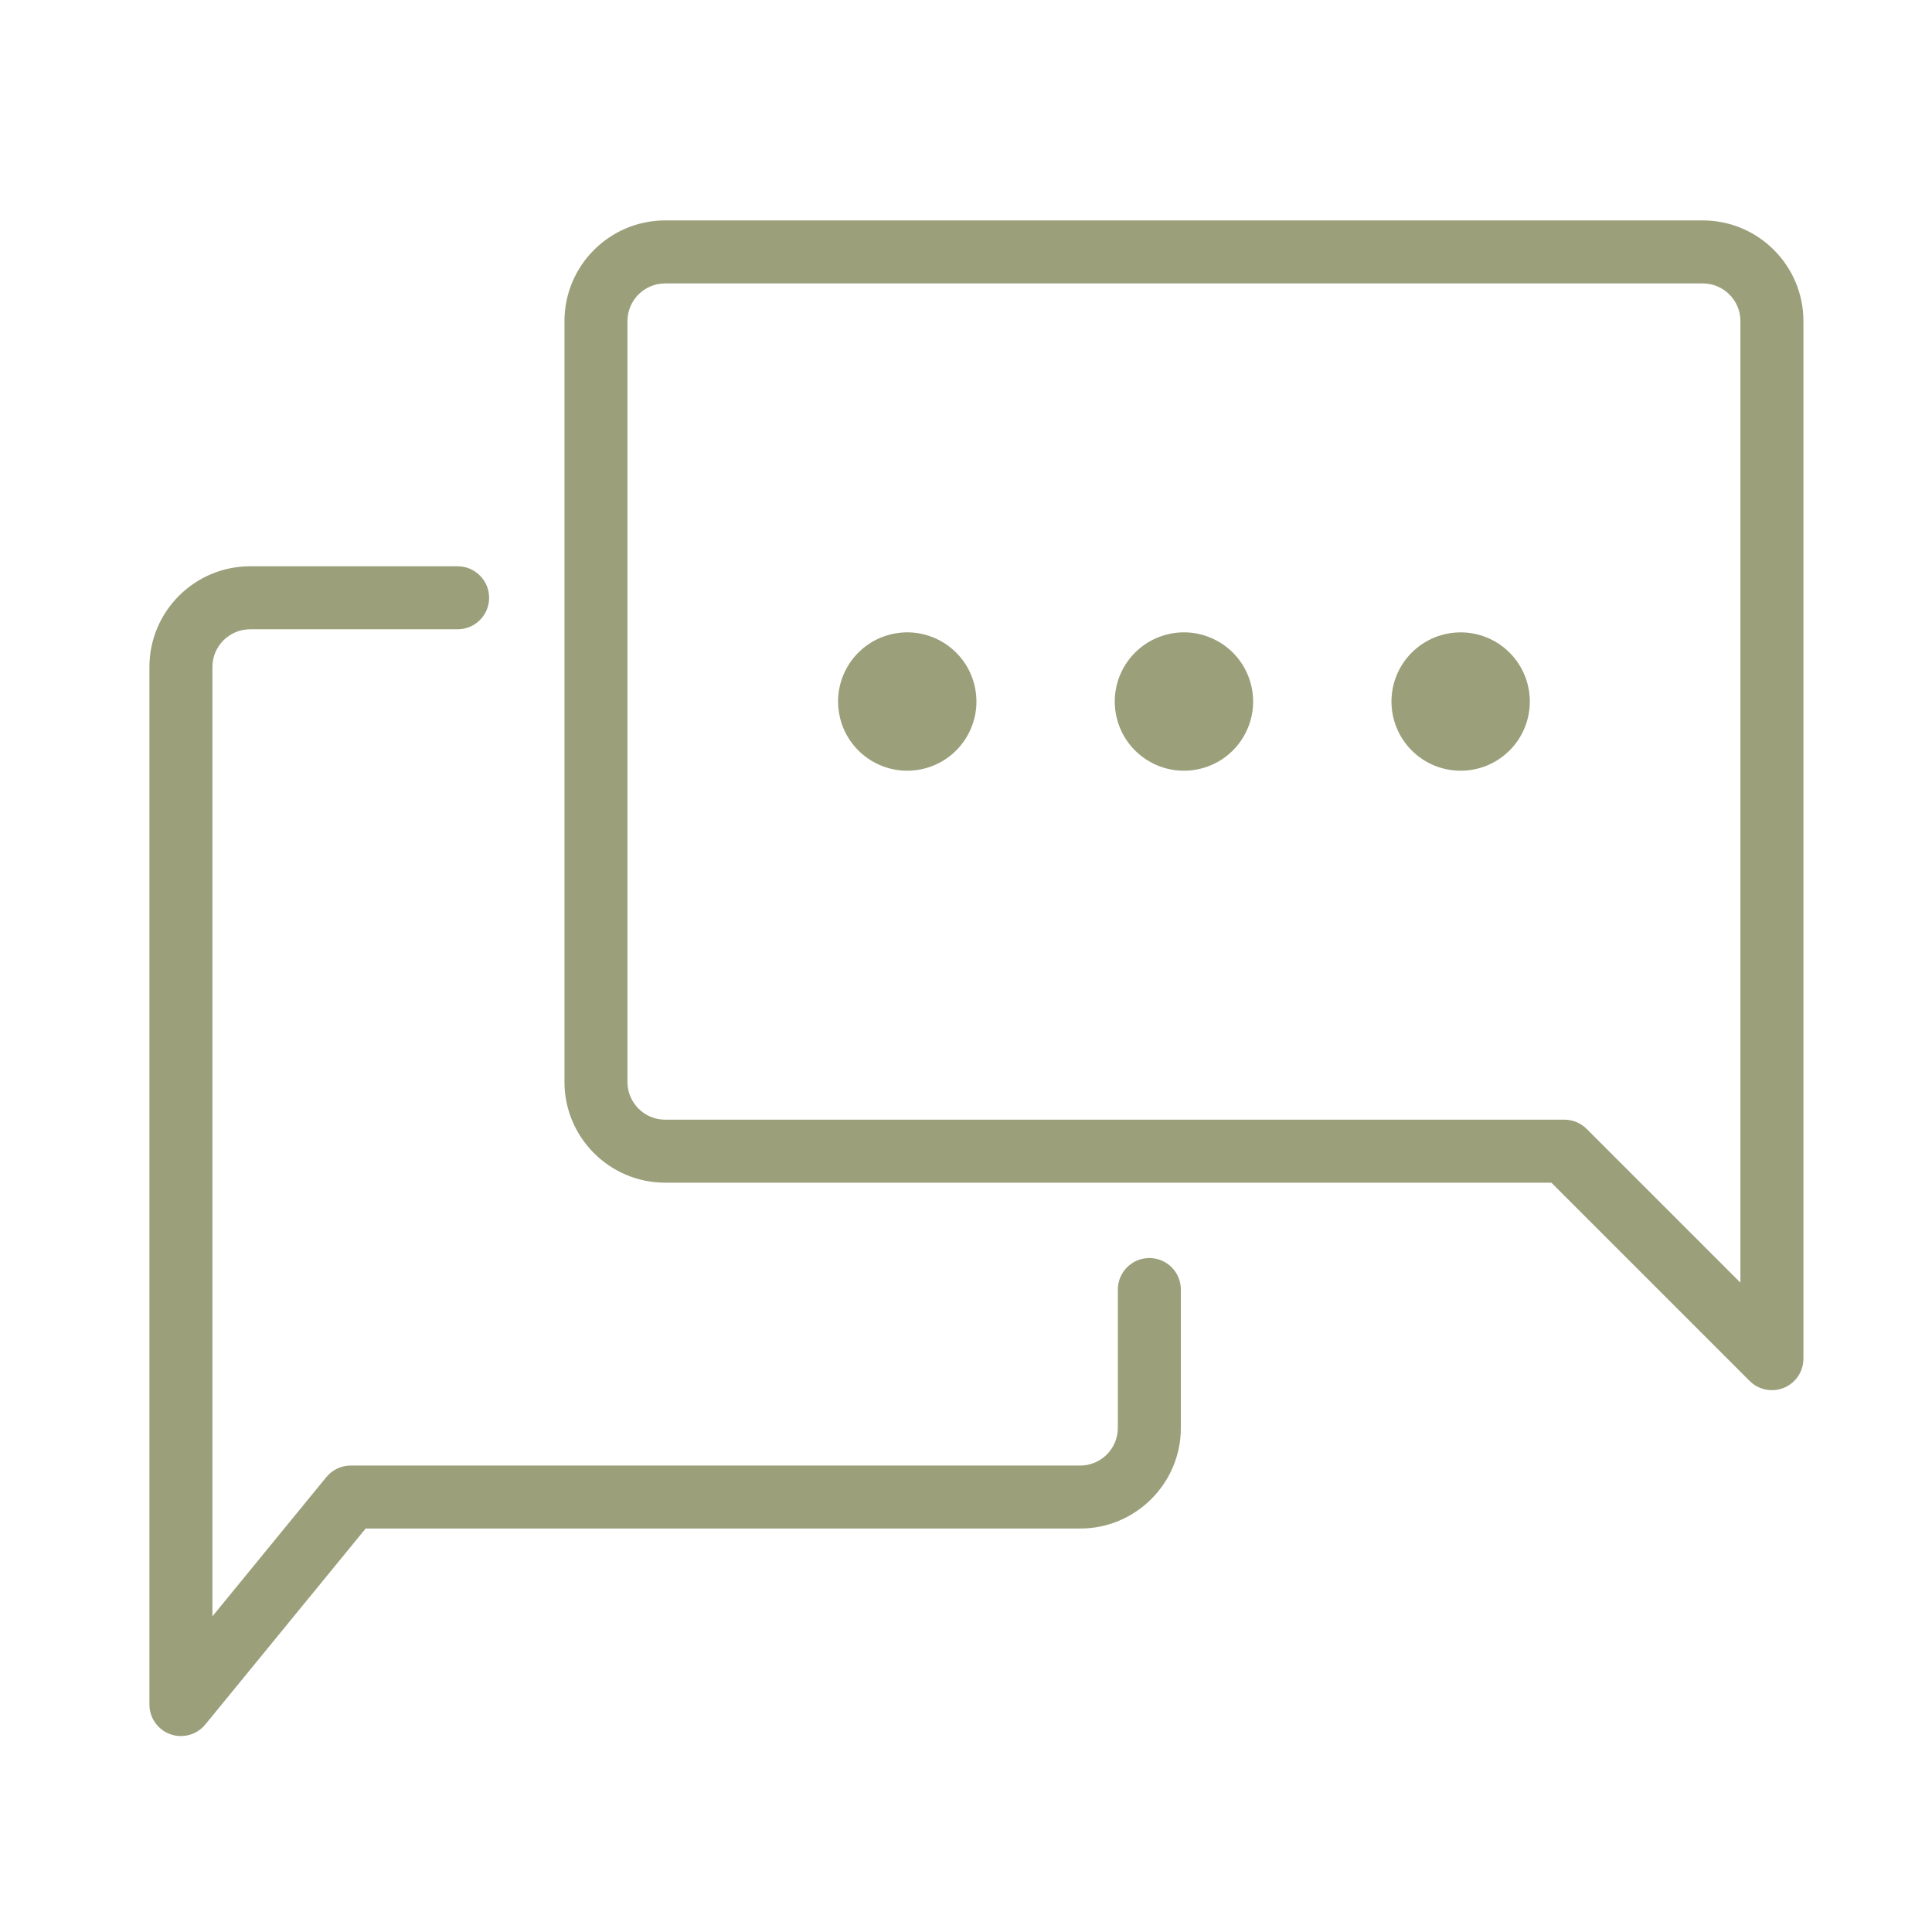 <?xml version="1.0" encoding="UTF-8"?>
<svg id="Layer_1" xmlns="http://www.w3.org/2000/svg" baseProfile="tiny" version="1.2" viewBox="0 0 500 500">
  <!-- Generator: Adobe Illustrator 29.5.0, SVG Export Plug-In . SVG Version: 2.1.0 Build 137)  -->
  <circle cx="306.404" cy="181.56" r="17.902" transform="translate(-33.517 75.255) rotate(-13.283)" fill="#9ba07b"/>
  <circle cx="234.796" cy="181.56" r="17.902" transform="translate(-35.433 58.802) rotate(-13.283)" fill="#9ba07b"/>
  <circle cx="378.013" cy="181.56" r="17.902" transform="translate(-17.665 320.473) rotate(-45)" fill="#9ba07b"/>
  <path d="M440.671,57.044H172.138c-14.366,0-26.054,11.688-26.054,26.054v196.923c0,14.367,11.688,26.055,26.054,26.055h229.351l51.319,51.318c1.559,1.559,3.643,2.387,5.765,2.387,1.051,0,2.11-.203,3.118-.621,3.046-1.262,5.033-4.234,5.033-7.531V83.098c0-14.366-11.688-26.054-26.054-26.054ZM450.42,331.948l-39.791-39.789c-1.529-1.529-3.602-2.387-5.764-2.387h-232.728c-5.376,0-9.75-4.375-9.75-9.751V83.098c0-5.376,4.373-9.75,9.75-9.75h268.532c5.376,0,9.75,4.373,9.75,9.75v248.85Z" fill="#9ba07b"/>
  <path d="M297.453,325.577c-4.502,0-8.152,3.65-8.152,8.152v35.803c0,5.376-4.373,9.75-9.75,9.75H90.766c-2.445,0-4.761,1.097-6.309,2.989l-29.481,36.032v-245.695c0-5.376,4.373-9.75,9.75-9.75h53.706c4.502,0,8.152-3.65,8.152-8.152s-3.65-8.152-8.152-8.152h-53.706c-14.366,0-26.054,11.688-26.054,26.054v268.532c0,3.446,2.167,6.519,5.411,7.677.898.321,1.823.475,2.74.475,2.399,0,4.732-1.06,6.31-2.989l41.496-50.717h184.923c14.366,0,26.054-11.688,26.054-26.054v-35.803c0-4.502-3.65-8.152-8.152-8.152Z" fill="#9ba07b"/>
</svg>